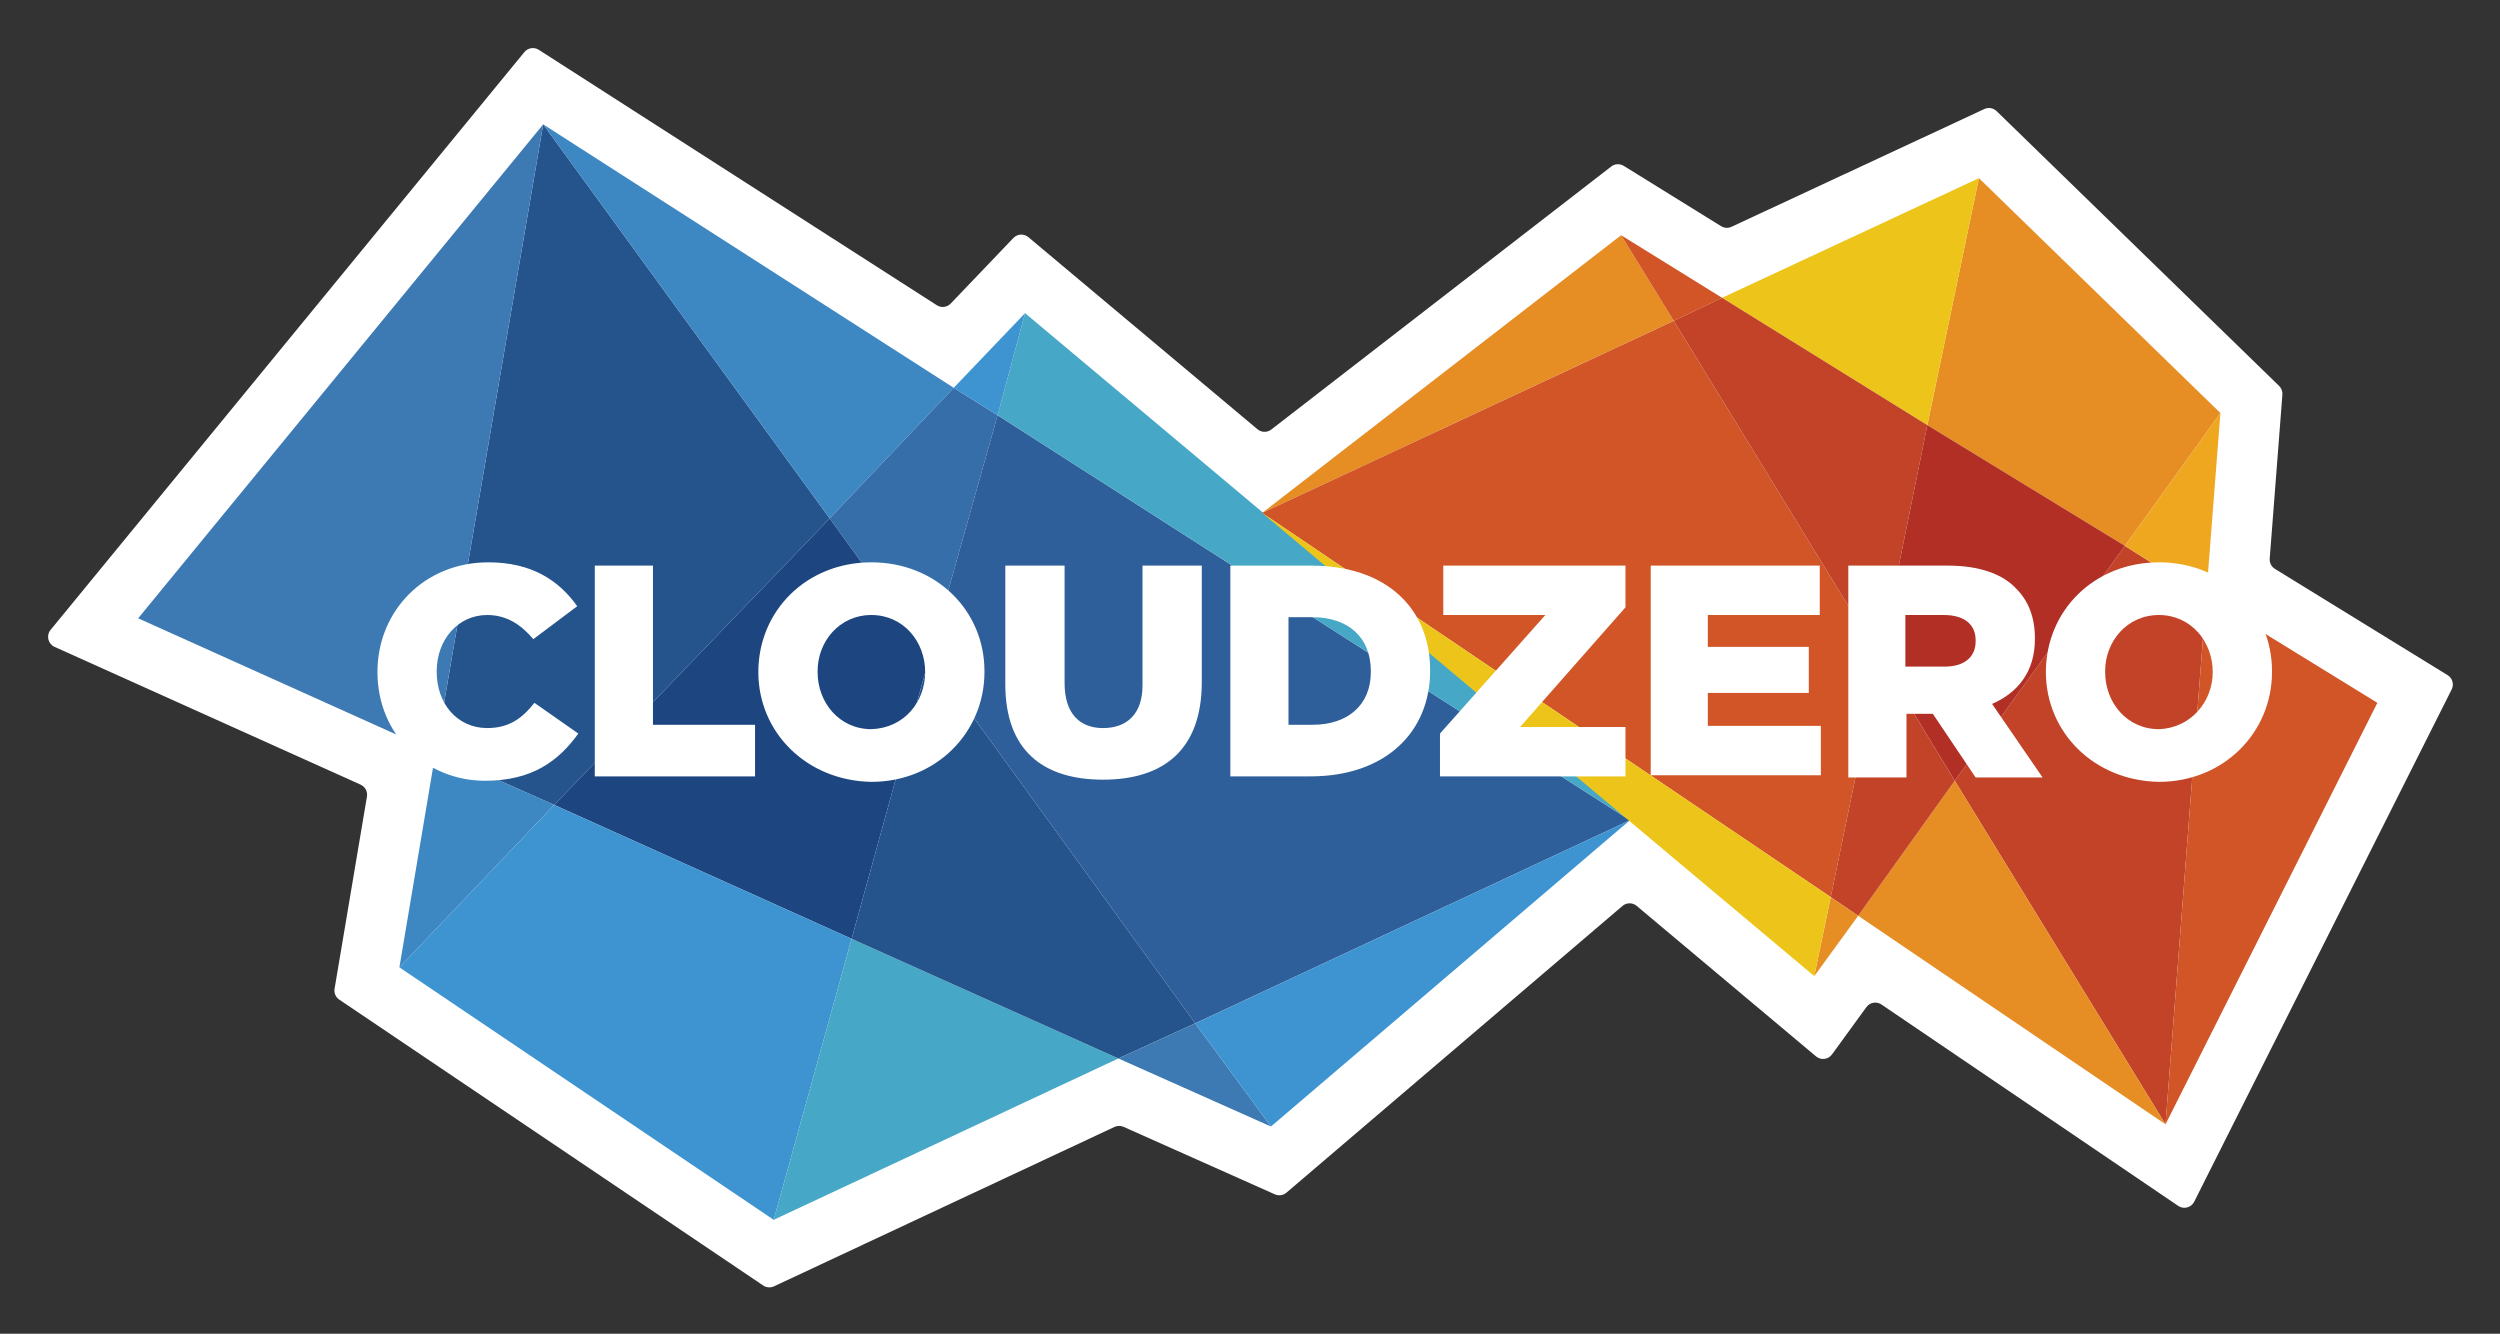 <svg xmlns="http://www.w3.org/2000/svg" role="img" viewBox="-4.38 -4.38 227.76 121.51"><rect x="-4.38" y="-4.38" width="227.76" height="121.51" fill="#333333" stroke="none"/><title>cloudZero-logo-4C-stroke.svg</title><style>svg {enable-background:new 0 0 220 113}</style><style>.st0{fill:#fff}.st1{fill:#25548d}.st2{fill:#3d7ab4}.st3{fill:#3d87c3}.st6{fill:#3e94d0}.st7{fill:#46a8c6}.st9{fill:#c24327}.st10{fill:#d15527}.st11{fill:#e68d24}.st12{fill:#edc51a}</style><path id="Stroke_Layer" d="M26.102 85.695l2.949-17.511c.075-.448-.161-.891-.576-1.078L.59 54.553c-.6-.27-.78-1.037-.363-1.546L43.393.366c.322-.392.886-.482 1.313-.208l36.263 23.27c.403.258.932.195 1.263-.151l5.712-5.976c.364-.381.962-.414 1.365-.075l20.874 17.502c.36.302.883.312 1.254.025L142.41 10.79c.33-.255.784-.279 1.139-.059l8.87 5.495c.287.178.643.199.949.056l23.031-10.728c.376-.175.822-.1 1.12.19l25.736 25.034c.213.207.323.498.3.794l-1.156 14.946c-.029.374.154.732.473.929l15.736 9.683c.442.272.602.837.369 1.301l-23.458 46.672c-.271.54-.955.718-1.455.378l-27.038-18.348c-.447-.303-1.053-.197-1.37.239l-3.136 4.312c-.341.469-1.008.55-1.451.178l-16.343-13.713c-.374-.314-.92-.312-1.292.005l-30.615 26.121c-.293.25-.704.31-1.056.153l-13.781-6.147c-.265-.118-.568-.115-.831.008l-31.019 14.522c-.318.149-.692.12-.983-.077L26.528 86.69c-.325-.22-.492-.609-.426-.995z" class="st0"/><g id="Stained_Glass"><g id="Layer_4_1_"><path d="M71.207 42.85l-26.1-35.9-9.8 57.2 10.8 4.8z" class="st1"/><path d="M8.207 51.95l27.1 12.2 9.8-57.2z" class="st2"/><path d="M82.507 30.95l-37.4-24 26.1 35.9z" class="st3"/><path fill="#366eaa" d="M80.307 55.45l6.2-22-4-2.5-11.3 11.9z"/><path fill="#1d4680" d="M46.107 68.95l27.1 12.2 7.1-25.7-9.1-12.6z"/><path d="M35.307 64.15l-3.3 19.6 14.1-14.8z" class="st3"/><path d="M46.107 68.95l-14.1 14.8 34.1 23 7.1-25.6z" class="st6"/><path d="M66.107 106.75l31.4-14.7-24.3-10.9z" class="st7"/><path fill="#2e5f9a" d="M80.307 55.45l24.2 33.4 39.6-18.5-57.6-36.9z"/><path d="M80.307 55.45l-7.1 25.7 24.3 10.9 7-3.2z" class="st1"/><path d="M104.507 88.85l-7 3.2 13.9 6.2z" class="st2"/><path d="M111.407 98.25l32.7-27.9-39.6 18.5z" class="st6"/><path d="M144.107 70.35l-55.1-46.2-2.5 9.3z" class="st7"/><path d="M89.007 24.15l-6.5 6.8 4 2.5z" class="st6"/><path d="M173.707 66.75l19.2 31.3 3.7-48-7.4-4.7z" class="st9"/><path d="M212.207 59.65l-15.6-9.6-3.7 48z" class="st10"/><path d="M164.907 79.05l28 19-19.2-31.3zm24.3-33.7l8.7-12.1-22-21.4-4.7 22.5z" class="st11"/><path d="M175.907 11.85l-23.4 10.9 18.7 11.6z" class="st12"/><path d="M143.307 17.05l-32.7 25.3 37.5-17.5z" class="st11"/><path d="M152.507 22.75l-9.2-5.7 4.8 7.8zm14.4 32.8l-18.8-30.7-37.5 17.5 51.8 35z" class="st10"/><path d="M166.907 55.55l4.3-21.2-18.7-11.6-4.4 2.1z" class="st9"/><path fill="#b12f25" d="M171.207 34.35l-4.3 21.2 6.8 11.2 15.5-21.4z"/><path d="M173.707 66.75l-6.8-11.2-4.5 21.8 2.5 1.7z" class="st9"/><path d="M160.907 84.55l4-5.5-2.5-1.7z" class="st11"/><path d="M110.607 42.35l50.3 42.2 1.5-7.2z" class="st12"/><path fill="#eea71f" d="M196.607 50.05l1.3-16.8-8.7 12.1z"/></g></g><g id="CloudZero"><path d="M30.007 56.85c0-5.6 4.3-10 10.1-10 3.9 0 6.4 1.6 8.1 4l-4 3c-1.1-1.3-2.4-2.2-4.2-2.2-2.7 0-4.6 2.3-4.6 5.1v.1c0 2.9 1.9 5.1 4.6 5.1 2 0 3.2-.9 4.3-2.3l4 2.8c-1.8 2.5-4.2 4.3-8.5 4.3-5.4 0-9.8-4.2-9.8-9.9zm19.8-9.7h5.3v14.5h9.3v4.7h-14.6v-19.2zm14.9 9.7c0-5.6 4.4-10 10.3-10s10.3 4.4 10.3 9.9v.1c0 5.5-4.4 10-10.3 10-5.9-.1-10.3-4.5-10.3-10zm15.2 0c0-2.8-2-5.2-4.9-5.2s-4.9 2.4-4.9 5.1v.1c0 2.8 2 5.2 4.9 5.2 3-.1 4.9-2.5 4.9-5.2zm7.3 1.1v-10.8h5.4v10.7c0 2.8 1.4 4.1 3.5 4.1 2.2 0 3.6-1.3 3.6-3.9v-10.9h5.4v10.6c0 6.2-3.5 8.9-9 8.9s-8.9-2.7-8.9-8.7zm20.5-10.8h7.4c6.8 0 10.8 3.9 10.8 9.5v.1c0 5.5-4 9.6-10.9 9.6h-7.3v-19.2zm5.3 4.7v9.8h2.2c3.2 0 5.3-1.8 5.3-4.8v-.1c0-3.1-2.1-4.9-5.3-4.9h-2.2zm13.8 10.6l9.6-10.8h-9.3v-4.5h16.6v3.8l-9.6 10.9h9.6v4.5h-16.9v-3.9zm19.2-15.3h15.4v4.5h-10.2v2.9h9.2v4.2h-9.2v3h10.3v4.5h-15.5v-19.1zm18 0h9.1c2.9 0 5 .8 6.2 2.1 1.1 1.1 1.7 2.6 1.7 4.5v.1c0 3-1.6 4.9-3.9 5.9l4.6 6.7h-6.1l-3.9-5.8h-2.4v5.8h-5.3v-19.3zm8.8 9.2c1.8 0 2.8-.9 2.8-2.3v-.1c0-1.5-1.1-2.3-2.9-2.3h-3.5v4.7h3.6zm9.2.5c0-5.6 4.4-10 10.3-10s10.3 4.4 10.3 9.9v.1c0 5.5-4.4 10-10.3 10-5.9-.1-10.3-4.5-10.3-10zm15.2 0c0-2.8-2-5.2-4.9-5.2s-4.9 2.4-4.9 5.1v.1c0 2.8 2 5.2 4.9 5.2 2.9-.1 4.9-2.5 4.9-5.2z" class="st0" id="CloudZero_Word"/></g></svg>